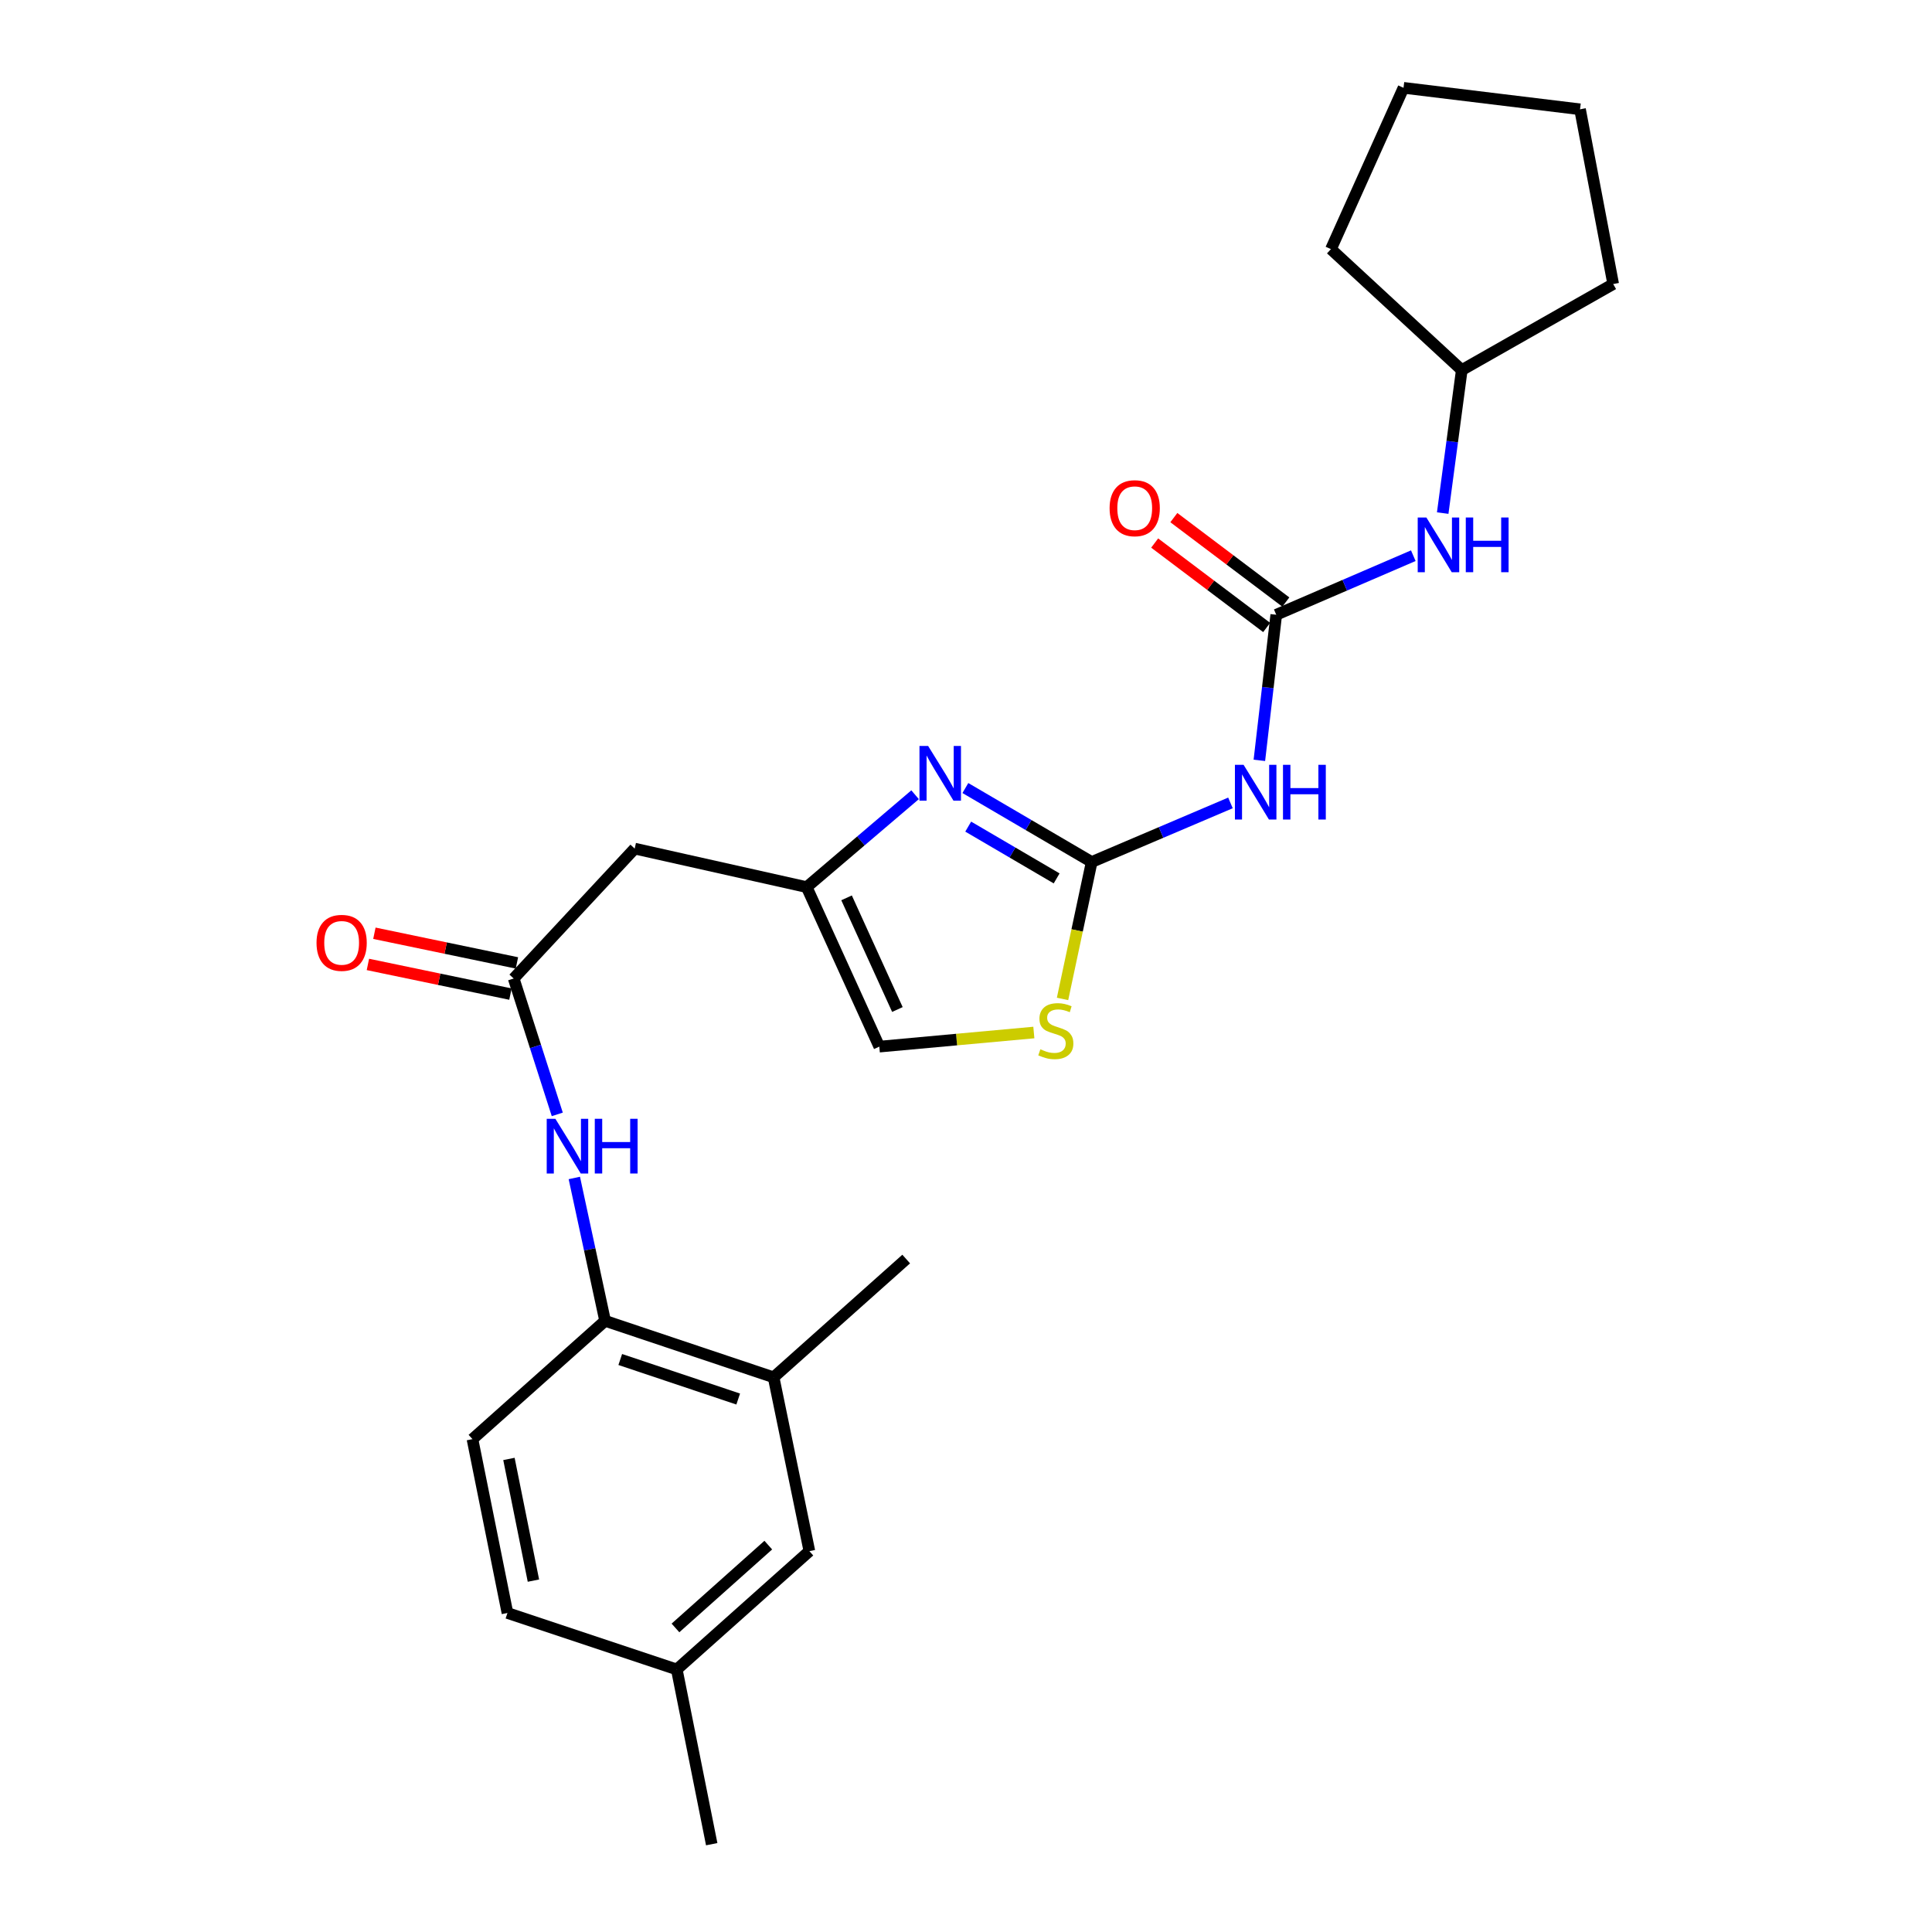 <?xml version='1.0' encoding='iso-8859-1'?>
<svg version='1.1' baseProfile='full'
              xmlns='http://www.w3.org/2000/svg'
                      xmlns:rdkit='http://www.rdkit.org/xml'
                      xmlns:xlink='http://www.w3.org/1999/xlink'
                  xml:space='preserve'
width='1000px' height='1000px' viewBox='0 0 1000 1000'>
<!-- END OF HEADER -->
<rect style='opacity:1.0;fill:#FFFFFF;stroke:none' width='1000' height='1000' x='0' y='0'> </rect>
<path class='bond-0' d='M 565.053,446.177 L 532.362,427.031' style='fill:none;fill-rule:evenodd;stroke:#000000;stroke-width:6px;stroke-linecap:butt;stroke-linejoin:miter;stroke-opacity:1' />
<path class='bond-0' d='M 532.362,427.031 L 499.67,407.886' style='fill:none;fill-rule:evenodd;stroke:#0000FF;stroke-width:6px;stroke-linecap:butt;stroke-linejoin:miter;stroke-opacity:1' />
<path class='bond-0' d='M 546.915,454.658 L 524.031,441.256' style='fill:none;fill-rule:evenodd;stroke:#000000;stroke-width:6px;stroke-linecap:butt;stroke-linejoin:miter;stroke-opacity:1' />
<path class='bond-0' d='M 524.031,441.256 L 501.146,427.854' style='fill:none;fill-rule:evenodd;stroke:#0000FF;stroke-width:6px;stroke-linecap:butt;stroke-linejoin:miter;stroke-opacity:1' />
<path class='bond-1' d='M 565.053,446.177 L 600.97,430.881' style='fill:none;fill-rule:evenodd;stroke:#000000;stroke-width:6px;stroke-linecap:butt;stroke-linejoin:miter;stroke-opacity:1' />
<path class='bond-1' d='M 600.97,430.881 L 636.886,415.585' style='fill:none;fill-rule:evenodd;stroke:#0000FF;stroke-width:6px;stroke-linecap:butt;stroke-linejoin:miter;stroke-opacity:1' />
<path class='bond-4' d='M 565.053,446.177 L 557.512,481.609' style='fill:none;fill-rule:evenodd;stroke:#000000;stroke-width:6px;stroke-linecap:butt;stroke-linejoin:miter;stroke-opacity:1' />
<path class='bond-4' d='M 557.512,481.609 L 549.97,517.042' style='fill:none;fill-rule:evenodd;stroke:#CCCC00;stroke-width:6px;stroke-linecap:butt;stroke-linejoin:miter;stroke-opacity:1' />
<path class='bond-3' d='M 473.648,411.354 L 445.594,435.263' style='fill:none;fill-rule:evenodd;stroke:#0000FF;stroke-width:6px;stroke-linecap:butt;stroke-linejoin:miter;stroke-opacity:1' />
<path class='bond-3' d='M 445.594,435.263 L 417.541,459.172' style='fill:none;fill-rule:evenodd;stroke:#000000;stroke-width:6px;stroke-linecap:butt;stroke-linejoin:miter;stroke-opacity:1' />
<path class='bond-2' d='M 651.843,393.558 L 656.214,355.878' style='fill:none;fill-rule:evenodd;stroke:#0000FF;stroke-width:6px;stroke-linecap:butt;stroke-linejoin:miter;stroke-opacity:1' />
<path class='bond-2' d='M 656.214,355.878 L 660.584,318.198' style='fill:none;fill-rule:evenodd;stroke:#000000;stroke-width:6px;stroke-linecap:butt;stroke-linejoin:miter;stroke-opacity:1' />
<path class='bond-10' d='M 660.584,318.198 L 696.053,302.913' style='fill:none;fill-rule:evenodd;stroke:#000000;stroke-width:6px;stroke-linecap:butt;stroke-linejoin:miter;stroke-opacity:1' />
<path class='bond-10' d='M 696.053,302.913 L 731.522,287.627' style='fill:none;fill-rule:evenodd;stroke:#0000FF;stroke-width:6px;stroke-linecap:butt;stroke-linejoin:miter;stroke-opacity:1' />
<path class='bond-12' d='M 665.546,311.617 L 636.564,289.765' style='fill:none;fill-rule:evenodd;stroke:#000000;stroke-width:6px;stroke-linecap:butt;stroke-linejoin:miter;stroke-opacity:1' />
<path class='bond-12' d='M 636.564,289.765 L 607.582,267.914' style='fill:none;fill-rule:evenodd;stroke:#FF0000;stroke-width:6px;stroke-linecap:butt;stroke-linejoin:miter;stroke-opacity:1' />
<path class='bond-12' d='M 655.622,324.78 L 626.64,302.928' style='fill:none;fill-rule:evenodd;stroke:#000000;stroke-width:6px;stroke-linecap:butt;stroke-linejoin:miter;stroke-opacity:1' />
<path class='bond-12' d='M 626.64,302.928 L 597.658,281.077' style='fill:none;fill-rule:evenodd;stroke:#FF0000;stroke-width:6px;stroke-linecap:butt;stroke-linejoin:miter;stroke-opacity:1' />
<path class='bond-6' d='M 417.541,459.172 L 328.513,439.235' style='fill:none;fill-rule:evenodd;stroke:#000000;stroke-width:6px;stroke-linecap:butt;stroke-linejoin:miter;stroke-opacity:1' />
<path class='bond-25' d='M 417.541,459.172 L 455.126,541.734' style='fill:none;fill-rule:evenodd;stroke:#000000;stroke-width:6px;stroke-linecap:butt;stroke-linejoin:miter;stroke-opacity:1' />
<path class='bond-25' d='M 438.182,464.726 L 464.492,522.52' style='fill:none;fill-rule:evenodd;stroke:#000000;stroke-width:6px;stroke-linecap:butt;stroke-linejoin:miter;stroke-opacity:1' />
<path class='bond-9' d='M 535.116,534.43 L 495.121,538.082' style='fill:none;fill-rule:evenodd;stroke:#CCCC00;stroke-width:6px;stroke-linecap:butt;stroke-linejoin:miter;stroke-opacity:1' />
<path class='bond-9' d='M 495.121,538.082 L 455.126,541.734' style='fill:none;fill-rule:evenodd;stroke:#000000;stroke-width:6px;stroke-linecap:butt;stroke-linejoin:miter;stroke-opacity:1' />
<path class='bond-5' d='M 265.879,506.475 L 328.513,439.235' style='fill:none;fill-rule:evenodd;stroke:#000000;stroke-width:6px;stroke-linecap:butt;stroke-linejoin:miter;stroke-opacity:1' />
<path class='bond-7' d='M 265.879,506.475 L 277.162,541.639' style='fill:none;fill-rule:evenodd;stroke:#000000;stroke-width:6px;stroke-linecap:butt;stroke-linejoin:miter;stroke-opacity:1' />
<path class='bond-7' d='M 277.162,541.639 L 288.445,576.803' style='fill:none;fill-rule:evenodd;stroke:#0000FF;stroke-width:6px;stroke-linecap:butt;stroke-linejoin:miter;stroke-opacity:1' />
<path class='bond-13' d='M 267.559,498.405 L 230.672,490.727' style='fill:none;fill-rule:evenodd;stroke:#000000;stroke-width:6px;stroke-linecap:butt;stroke-linejoin:miter;stroke-opacity:1' />
<path class='bond-13' d='M 230.672,490.727 L 193.786,483.049' style='fill:none;fill-rule:evenodd;stroke:#FF0000;stroke-width:6px;stroke-linecap:butt;stroke-linejoin:miter;stroke-opacity:1' />
<path class='bond-13' d='M 264.199,514.544 L 227.313,506.866' style='fill:none;fill-rule:evenodd;stroke:#000000;stroke-width:6px;stroke-linecap:butt;stroke-linejoin:miter;stroke-opacity:1' />
<path class='bond-13' d='M 227.313,506.866 L 190.427,499.188' style='fill:none;fill-rule:evenodd;stroke:#FF0000;stroke-width:6px;stroke-linecap:butt;stroke-linejoin:miter;stroke-opacity:1' />
<path class='bond-8' d='M 297.269,609.713 L 305.234,646.687' style='fill:none;fill-rule:evenodd;stroke:#0000FF;stroke-width:6px;stroke-linecap:butt;stroke-linejoin:miter;stroke-opacity:1' />
<path class='bond-8' d='M 305.234,646.687 L 313.2,683.661' style='fill:none;fill-rule:evenodd;stroke:#000000;stroke-width:6px;stroke-linecap:butt;stroke-linejoin:miter;stroke-opacity:1' />
<path class='bond-11' d='M 313.2,683.661 L 400.414,712.894' style='fill:none;fill-rule:evenodd;stroke:#000000;stroke-width:6px;stroke-linecap:butt;stroke-linejoin:miter;stroke-opacity:1' />
<path class='bond-11' d='M 321.043,703.676 L 382.093,724.139' style='fill:none;fill-rule:evenodd;stroke:#000000;stroke-width:6px;stroke-linecap:butt;stroke-linejoin:miter;stroke-opacity:1' />
<path class='bond-15' d='M 313.2,683.661 L 244.549,744.902' style='fill:none;fill-rule:evenodd;stroke:#000000;stroke-width:6px;stroke-linecap:butt;stroke-linejoin:miter;stroke-opacity:1' />
<path class='bond-18' d='M 746.739,265.572 L 751.674,228.56' style='fill:none;fill-rule:evenodd;stroke:#0000FF;stroke-width:6px;stroke-linecap:butt;stroke-linejoin:miter;stroke-opacity:1' />
<path class='bond-18' d='M 751.674,228.56 L 756.609,191.548' style='fill:none;fill-rule:evenodd;stroke:#000000;stroke-width:6px;stroke-linecap:butt;stroke-linejoin:miter;stroke-opacity:1' />
<path class='bond-14' d='M 400.414,712.894 L 418.933,802.865' style='fill:none;fill-rule:evenodd;stroke:#000000;stroke-width:6px;stroke-linecap:butt;stroke-linejoin:miter;stroke-opacity:1' />
<path class='bond-19' d='M 400.414,712.894 L 469.047,651.68' style='fill:none;fill-rule:evenodd;stroke:#000000;stroke-width:6px;stroke-linecap:butt;stroke-linejoin:miter;stroke-opacity:1' />
<path class='bond-27' d='M 418.933,802.865 L 350.3,864.107' style='fill:none;fill-rule:evenodd;stroke:#000000;stroke-width:6px;stroke-linecap:butt;stroke-linejoin:miter;stroke-opacity:1' />
<path class='bond-27' d='M 397.662,799.752 L 349.62,842.621' style='fill:none;fill-rule:evenodd;stroke:#000000;stroke-width:6px;stroke-linecap:butt;stroke-linejoin:miter;stroke-opacity:1' />
<path class='bond-17' d='M 244.549,744.902 L 262.655,834.874' style='fill:none;fill-rule:evenodd;stroke:#000000;stroke-width:6px;stroke-linecap:butt;stroke-linejoin:miter;stroke-opacity:1' />
<path class='bond-17' d='M 263.426,755.146 L 276.1,818.126' style='fill:none;fill-rule:evenodd;stroke:#000000;stroke-width:6px;stroke-linecap:butt;stroke-linejoin:miter;stroke-opacity:1' />
<path class='bond-16' d='M 350.3,864.107 L 262.655,834.874' style='fill:none;fill-rule:evenodd;stroke:#000000;stroke-width:6px;stroke-linecap:butt;stroke-linejoin:miter;stroke-opacity:1' />
<path class='bond-20' d='M 350.3,864.107 L 368.379,954.545' style='fill:none;fill-rule:evenodd;stroke:#000000;stroke-width:6px;stroke-linecap:butt;stroke-linejoin:miter;stroke-opacity:1' />
<path class='bond-21' d='M 756.609,191.548 L 688.892,128.951' style='fill:none;fill-rule:evenodd;stroke:#000000;stroke-width:6px;stroke-linecap:butt;stroke-linejoin:miter;stroke-opacity:1' />
<path class='bond-22' d='M 756.609,191.548 L 834.986,147.02' style='fill:none;fill-rule:evenodd;stroke:#000000;stroke-width:6px;stroke-linecap:butt;stroke-linejoin:miter;stroke-opacity:1' />
<path class='bond-24' d='M 688.892,128.951 L 726.46,45.455' style='fill:none;fill-rule:evenodd;stroke:#000000;stroke-width:6px;stroke-linecap:butt;stroke-linejoin:miter;stroke-opacity:1' />
<path class='bond-23' d='M 834.986,147.02 L 817.823,56.573' style='fill:none;fill-rule:evenodd;stroke:#000000;stroke-width:6px;stroke-linecap:butt;stroke-linejoin:miter;stroke-opacity:1' />
<path class='bond-26' d='M 817.823,56.573 L 726.46,45.455' style='fill:none;fill-rule:evenodd;stroke:#000000;stroke-width:6px;stroke-linecap:butt;stroke-linejoin:miter;stroke-opacity:1' />
<path  class='atom-1' d='M 480.398 386.106
L 489.678 401.106
Q 490.598 402.586, 492.078 405.266
Q 493.558 407.946, 493.638 408.106
L 493.638 386.106
L 497.398 386.106
L 497.398 414.426
L 493.518 414.426
L 483.558 398.026
Q 482.398 396.106, 481.158 393.906
Q 479.958 391.706, 479.598 391.026
L 479.598 414.426
L 475.918 414.426
L 475.918 386.106
L 480.398 386.106
' fill='#0000FF'/>
<path  class='atom-2' d='M 643.673 395.869
L 652.953 410.869
Q 653.873 412.349, 655.353 415.029
Q 656.833 417.709, 656.913 417.869
L 656.913 395.869
L 660.673 395.869
L 660.673 424.189
L 656.793 424.189
L 646.833 407.789
Q 645.673 405.869, 644.433 403.669
Q 643.233 401.469, 642.873 400.789
L 642.873 424.189
L 639.193 424.189
L 639.193 395.869
L 643.673 395.869
' fill='#0000FF'/>
<path  class='atom-2' d='M 664.073 395.869
L 667.913 395.869
L 667.913 407.909
L 682.393 407.909
L 682.393 395.869
L 686.233 395.869
L 686.233 424.189
L 682.393 424.189
L 682.393 411.109
L 667.913 411.109
L 667.913 424.189
L 664.073 424.189
L 664.073 395.869
' fill='#0000FF'/>
<path  class='atom-5' d='M 538.49 543.111
Q 538.81 543.231, 540.13 543.791
Q 541.45 544.351, 542.89 544.711
Q 544.37 545.031, 545.81 545.031
Q 548.49 545.031, 550.05 543.751
Q 551.61 542.431, 551.61 540.151
Q 551.61 538.591, 550.81 537.631
Q 550.05 536.671, 548.85 536.151
Q 547.65 535.631, 545.65 535.031
Q 543.13 534.271, 541.61 533.551
Q 540.13 532.831, 539.05 531.311
Q 538.01 529.791, 538.01 527.231
Q 538.01 523.671, 540.41 521.471
Q 542.85 519.271, 547.65 519.271
Q 550.93 519.271, 554.65 520.831
L 553.73 523.911
Q 550.33 522.511, 547.77 522.511
Q 545.01 522.511, 543.49 523.671
Q 541.97 524.791, 542.01 526.751
Q 542.01 528.271, 542.77 529.191
Q 543.57 530.111, 544.69 530.631
Q 545.85 531.151, 547.77 531.751
Q 550.33 532.551, 551.85 533.351
Q 553.37 534.151, 554.45 535.791
Q 555.57 537.391, 555.57 540.151
Q 555.57 544.071, 552.93 546.191
Q 550.33 548.271, 545.97 548.271
Q 543.45 548.271, 541.53 547.711
Q 539.65 547.191, 537.41 546.271
L 538.49 543.111
' fill='#CCCC00'/>
<path  class='atom-8' d='M 287.46 579.081
L 296.74 594.081
Q 297.66 595.561, 299.14 598.241
Q 300.62 600.921, 300.7 601.081
L 300.7 579.081
L 304.46 579.081
L 304.46 607.401
L 300.58 607.401
L 290.62 591.001
Q 289.46 589.081, 288.22 586.881
Q 287.02 584.681, 286.66 584.001
L 286.66 607.401
L 282.98 607.401
L 282.98 579.081
L 287.46 579.081
' fill='#0000FF'/>
<path  class='atom-8' d='M 307.86 579.081
L 311.7 579.081
L 311.7 591.121
L 326.18 591.121
L 326.18 579.081
L 330.02 579.081
L 330.02 607.401
L 326.18 607.401
L 326.18 594.321
L 311.7 594.321
L 311.7 607.401
L 307.86 607.401
L 307.86 579.081
' fill='#0000FF'/>
<path  class='atom-11' d='M 738.287 267.854
L 747.567 282.854
Q 748.487 284.334, 749.967 287.014
Q 751.447 289.694, 751.527 289.854
L 751.527 267.854
L 755.287 267.854
L 755.287 296.174
L 751.407 296.174
L 741.447 279.774
Q 740.287 277.854, 739.047 275.654
Q 737.847 273.454, 737.487 272.774
L 737.487 296.174
L 733.807 296.174
L 733.807 267.854
L 738.287 267.854
' fill='#0000FF'/>
<path  class='atom-11' d='M 758.687 267.854
L 762.527 267.854
L 762.527 279.894
L 777.007 279.894
L 777.007 267.854
L 780.847 267.854
L 780.847 296.174
L 777.007 296.174
L 777.007 283.094
L 762.527 283.094
L 762.527 296.174
L 758.687 296.174
L 758.687 267.854
' fill='#0000FF'/>
<path  class='atom-13' d='M 574.327 263.045
Q 574.327 256.245, 577.687 252.445
Q 581.047 248.645, 587.327 248.645
Q 593.607 248.645, 596.967 252.445
Q 600.327 256.245, 600.327 263.045
Q 600.327 269.925, 596.927 273.845
Q 593.527 277.725, 587.327 277.725
Q 581.087 277.725, 577.687 273.845
Q 574.327 269.965, 574.327 263.045
M 587.327 274.525
Q 591.647 274.525, 593.967 271.645
Q 596.327 268.725, 596.327 263.045
Q 596.327 257.485, 593.967 254.685
Q 591.647 251.845, 587.327 251.845
Q 583.007 251.845, 580.647 254.645
Q 578.327 257.445, 578.327 263.045
Q 578.327 268.765, 580.647 271.645
Q 583.007 274.525, 587.327 274.525
' fill='#FF0000'/>
<path  class='atom-14' d='M 163.833 488.019
Q 163.833 481.219, 167.193 477.419
Q 170.553 473.619, 176.833 473.619
Q 183.113 473.619, 186.473 477.419
Q 189.833 481.219, 189.833 488.019
Q 189.833 494.899, 186.433 498.819
Q 183.033 502.699, 176.833 502.699
Q 170.593 502.699, 167.193 498.819
Q 163.833 494.939, 163.833 488.019
M 176.833 499.499
Q 181.153 499.499, 183.473 496.619
Q 185.833 493.699, 185.833 488.019
Q 185.833 482.459, 183.473 479.659
Q 181.153 476.819, 176.833 476.819
Q 172.513 476.819, 170.153 479.619
Q 167.833 482.419, 167.833 488.019
Q 167.833 493.739, 170.153 496.619
Q 172.513 499.499, 176.833 499.499
' fill='#FF0000'/>
</svg>
